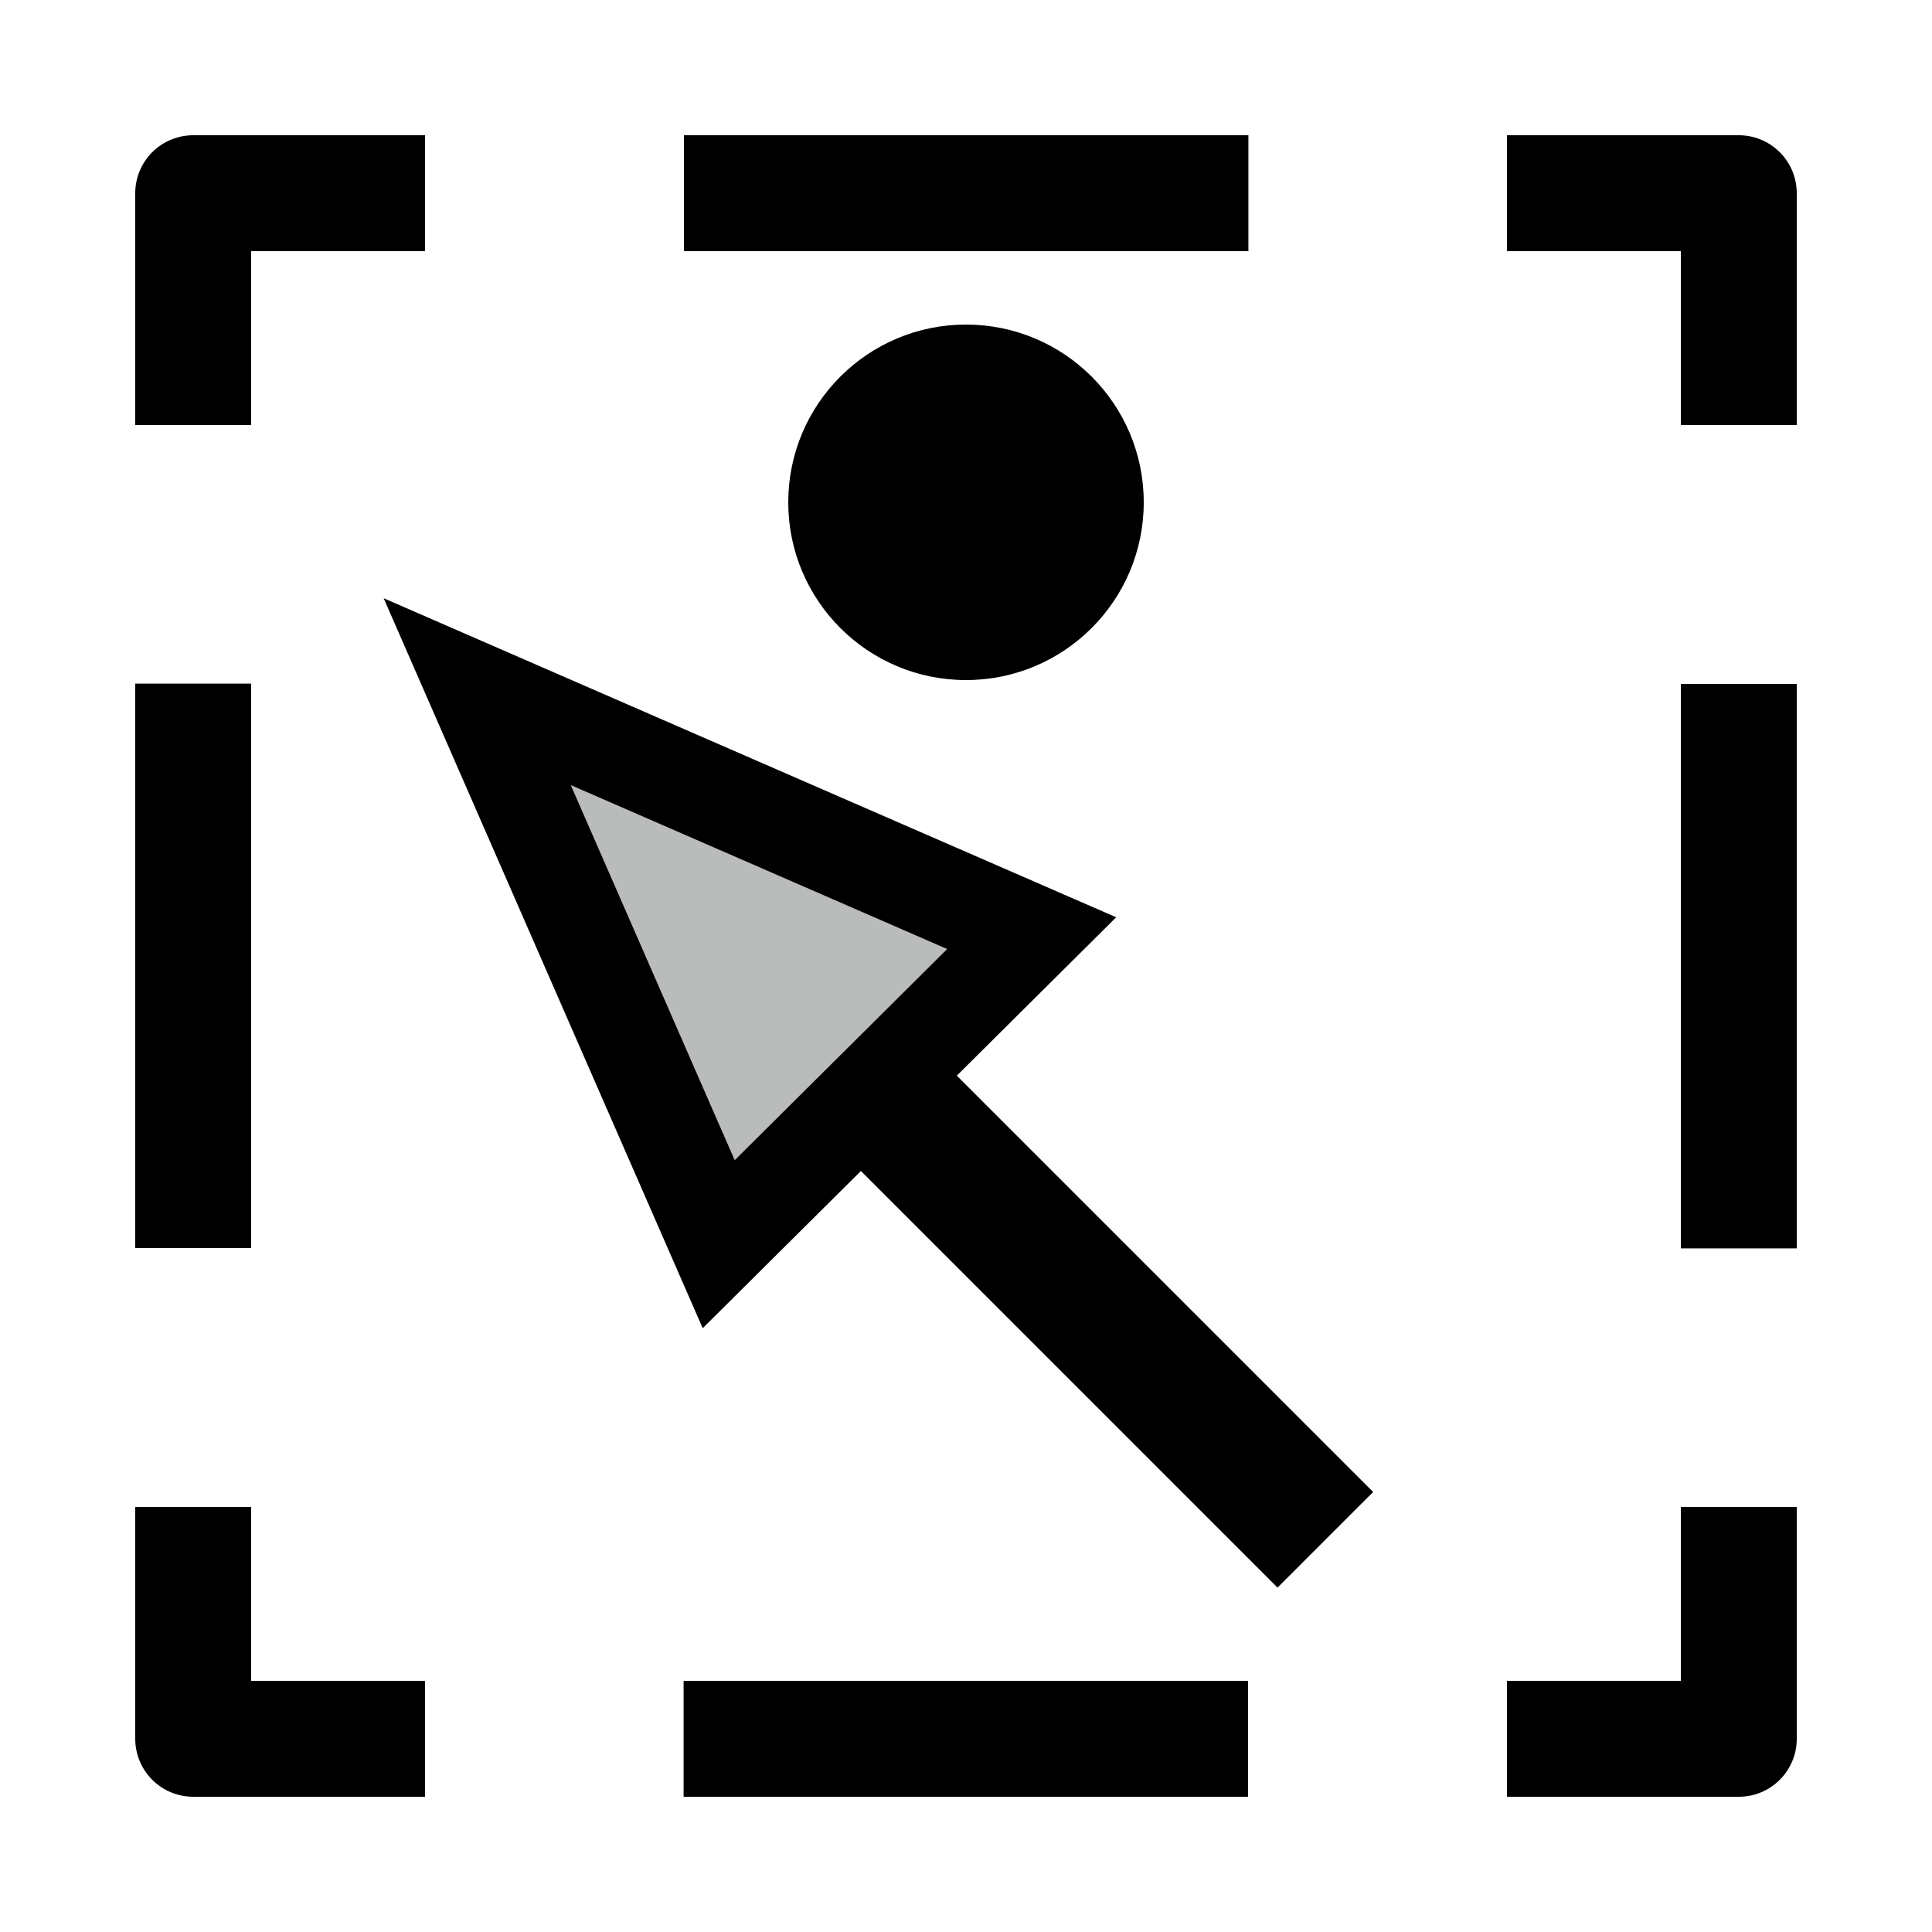 <?xml version="1.0" encoding="utf-8"?>
<!-- Generator: Adobe Illustrator 23.0.2, SVG Export Plug-In . SVG Version: 6.00 Build 0)  -->
<svg version="1.1" id="Layer_1" xmlns="http://www.w3.org/2000/svg" xmlns:xlink="http://www.w3.org/1999/xlink" x="0px" y="0px"
	 viewBox="0 0 100 100" style="enable-background:new 0 0 100 100;" xml:space="preserve">
<style type="text/css">
	.st0{fill:none;}
	.st1{fill:none;stroke:#000000;stroke-width:6;stroke-linejoin:round;}
	.st2{fill:none;stroke:#000000;stroke-width:6;stroke-linejoin:round;stroke-dasharray:29.217,13.391;}
	.st3{fill:none;stroke:#000000;stroke-width:7;stroke-miterlimit:10;}
	.st4{fill:#BABCBB;stroke:#000000;stroke-width:5;stroke-linecap:round;stroke-miterlimit:10;}
</style>
<g>
	<rect x="10" y="10" class="st0" width="80" height="80"/>
	<g>
		<polyline class="st1" points="90,78 90,90 78,90 		"/>
		<line class="st2" x1="64.6" y1="90" x2="28.7" y2="90"/>
		<polyline class="st1" points="22,90 10,90 10,78 		"/>
		<line class="st2" x1="10" y1="64.6" x2="10" y2="28.7"/>
		<polyline class="st1" points="10,22 10,10 22,10 		"/>
		<line class="st2" x1="35.4" y1="10" x2="71.3" y2="10"/>
		<polyline class="st1" points="78,10 90,10 90,22 		"/>
		<line class="st2" x1="90" y1="35.4" x2="90" y2="71.3"/>
	</g>
</g>
<line class="st3" x1="68.6" y1="79.7" x2="27" y2="38.1"/>
<polygon class="st4" points="53.4,48.3 37.2,64.4 24.7,35.8 "/>
<circle cx="50" cy="26" r="9.2"/>
</svg>

